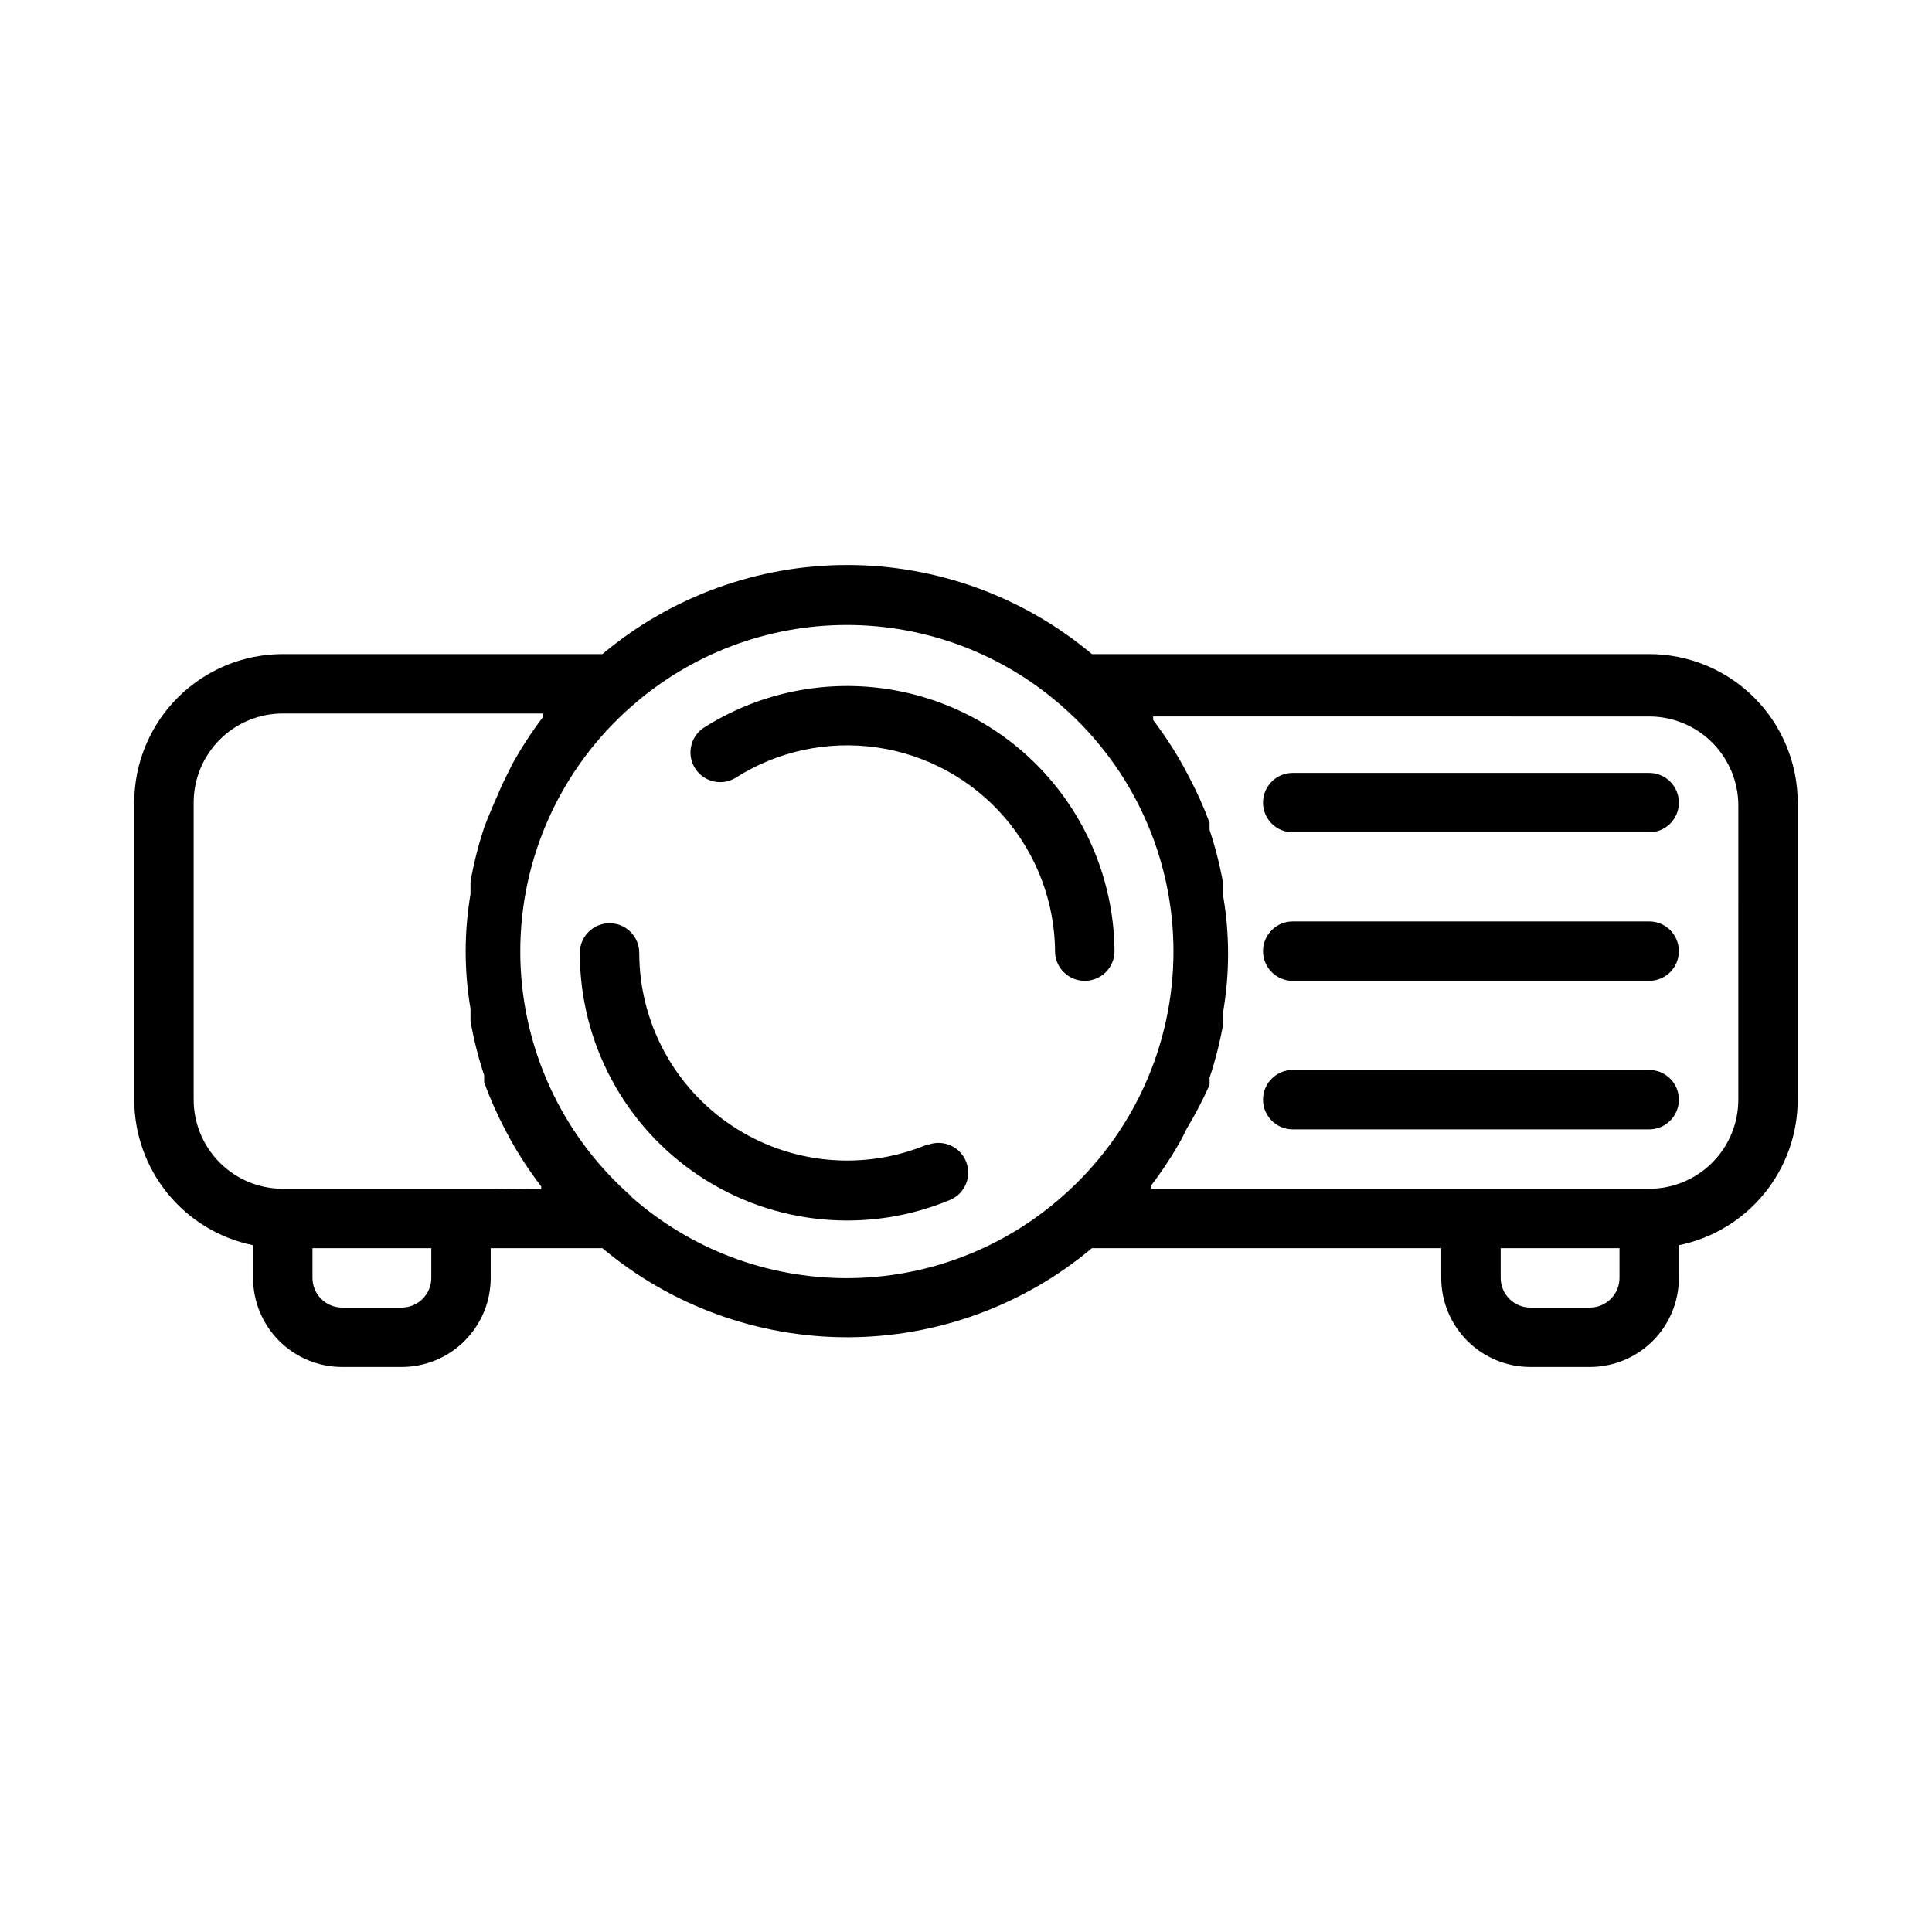 <?xml version="1.0" encoding="UTF-8"?>
<!-- Uploaded to: ICON Repo, www.iconrepo.com, Generator: ICON Repo Mixer Tools -->
<svg fill="#000000" width="800px" height="800px" version="1.1" viewBox="144 144 512 512" xmlns="http://www.w3.org/2000/svg">
 <g>
  <path d="m581.05 317.34h-147.68c-18.176-15.25-41.141-23.609-64.863-23.609-23.727 0-46.691 8.359-64.867 23.609h-84.703c-10.438 0-20.449 4.144-27.832 11.527-7.379 7.383-11.527 17.391-11.527 27.832v78.719c-0.004 9.074 3.133 17.871 8.871 24.898 5.734 7.031 13.727 11.859 22.617 13.676v8.66c0 6.262 2.488 12.27 6.918 16.699 4.426 4.426 10.434 6.914 16.699 6.914h15.742c6.266 0 12.27-2.488 16.699-6.914 4.43-4.43 6.918-10.438 6.918-16.699v-7.871l29.598-0.004c18.176 15.25 41.141 23.609 64.867 23.609 23.723 0 46.688-8.359 64.863-23.609h92.574v7.875c0 6.262 2.488 12.27 6.918 16.699 4.43 4.426 10.438 6.914 16.699 6.914h15.746c6.262 0 12.27-2.488 16.699-6.914 4.426-4.43 6.914-10.438 6.914-16.699v-8.66c8.891-1.816 16.883-6.644 22.621-13.676 5.738-7.027 8.871-15.824 8.867-24.898v-78.719c0-10.441-4.144-20.449-11.527-27.832-7.383-7.383-17.395-11.527-27.832-11.527zm-322.75 165.31c0 2.086-0.828 4.09-2.305 5.566-1.477 1.477-3.477 2.305-5.566 2.305h-15.742c-4.348 0-7.875-3.523-7.875-7.871v-7.871l31.488-0.004zm15.742-23.617h-55.102c-6.262 0-12.27-2.488-16.699-6.918-4.43-4.43-6.918-10.434-6.918-16.699v-78.719c0-6.266 2.488-12.27 6.918-16.699 4.43-4.43 10.438-6.918 16.699-6.918h68.961v0.945c-2.969 3.894-5.652 8-8.031 12.281l-1.418 2.832c-2.047 3.938-5.984 13.539-6.141 14.168v0.004c-1.551 4.68-2.762 9.469-3.621 14.324v3.305 0.004c-1.707 10.055-1.707 20.328 0 30.387v3.305c0.859 4.856 2.07 9.645 3.621 14.328v1.891-0.004c1.559 4.266 3.402 8.422 5.512 12.438l1.418 2.676v0.004c2.422 4.34 5.16 8.496 8.188 12.438v0.789zm37.312 2.047h0.004c-18.734-16.383-29.48-40.059-29.48-64.945s10.746-48.559 29.48-64.945c15.762-13.902 36.055-21.57 57.074-21.57 21.016 0 41.309 7.668 57.07 21.57 18.734 16.387 29.48 40.059 29.48 64.945s-10.746 48.562-29.48 64.945c-15.773 13.945-36.098 21.645-57.152 21.645-21.051 0-41.379-7.699-57.148-21.645zm261.83 21.57c0 2.086-0.828 4.09-2.305 5.566-1.477 1.477-3.481 2.305-5.566 2.305h-15.746c-4.348 0-7.871-3.523-7.871-7.871v-7.871h31.488zm31.488-47.23v-0.004c0 6.266-2.488 12.27-6.918 16.699-4.43 4.43-10.434 6.918-16.699 6.918h-131.93v-0.945c2.965-3.894 5.648-8 8.027-12.281l1.418-2.832c2.234-3.703 4.234-7.539 5.984-11.492v-1.891c1.551-4.684 2.762-9.469 3.621-14.328v-3.305c1.707-10.059 1.707-20.332 0-30.387v-3.305c-0.859-4.859-2.07-9.648-3.621-14.328v-1.891c-1.566-4.211-3.406-8.312-5.512-12.281l-1.418-2.676c-2.379-4.281-5.062-8.383-8.027-12.281v-0.945l131.46 0.004c6.266 0 12.27 2.488 16.699 6.914 4.43 4.43 6.918 10.438 6.918 16.699z"/>
  <path d="m389.92 447.23c-17 7.172-36.465 5.356-51.848-4.836-15.383-10.191-24.641-27.406-24.668-45.859 0-4.348-3.523-7.871-7.871-7.871s-7.871 3.523-7.871 7.871c-0.023 23.758 11.863 45.945 31.656 59.09 19.793 13.141 44.855 15.488 66.742 6.246 3.828-1.797 5.547-6.301 3.898-10.195-1.652-3.891-6.086-5.785-10.039-4.289z"/>
  <path d="m431.49 403.93c2.086 0 4.09-0.828 5.566-2.305 1.473-1.477 2.305-3.481 2.305-5.566-0.141-16.969-6.367-33.324-17.551-46.09-11.18-12.766-26.57-21.094-43.375-23.473-16.801-2.375-33.898 1.359-48.18 10.523-3.398 2.445-4.285 7.121-2.023 10.645 2.266 3.519 6.887 4.652 10.523 2.578 11.16-7.16 24.527-10.055 37.648-8.156 13.121 1.898 25.117 8.465 33.789 18.496 8.672 10.027 13.438 22.848 13.422 36.105 0.332 4.102 3.762 7.258 7.875 7.242z"/>
  <path d="m581.05 348.83h-94.465c-4.348 0-7.871 3.523-7.871 7.871s3.523 7.871 7.871 7.871h94.465c4.348 0 7.871-3.523 7.871-7.871s-3.523-7.871-7.871-7.871z"/>
  <path d="m581.05 388.19h-94.465c-4.348 0-7.871 3.523-7.871 7.871s3.523 7.871 7.871 7.871h94.465c4.348 0 7.871-3.523 7.871-7.871s-3.523-7.871-7.871-7.871z"/>
  <path d="m581.05 427.55h-94.465c-4.348 0-7.871 3.523-7.871 7.871s3.523 7.871 7.871 7.871h94.465c4.348 0 7.871-3.523 7.871-7.871s-3.523-7.871-7.871-7.871z"/>
 </g>
</svg>